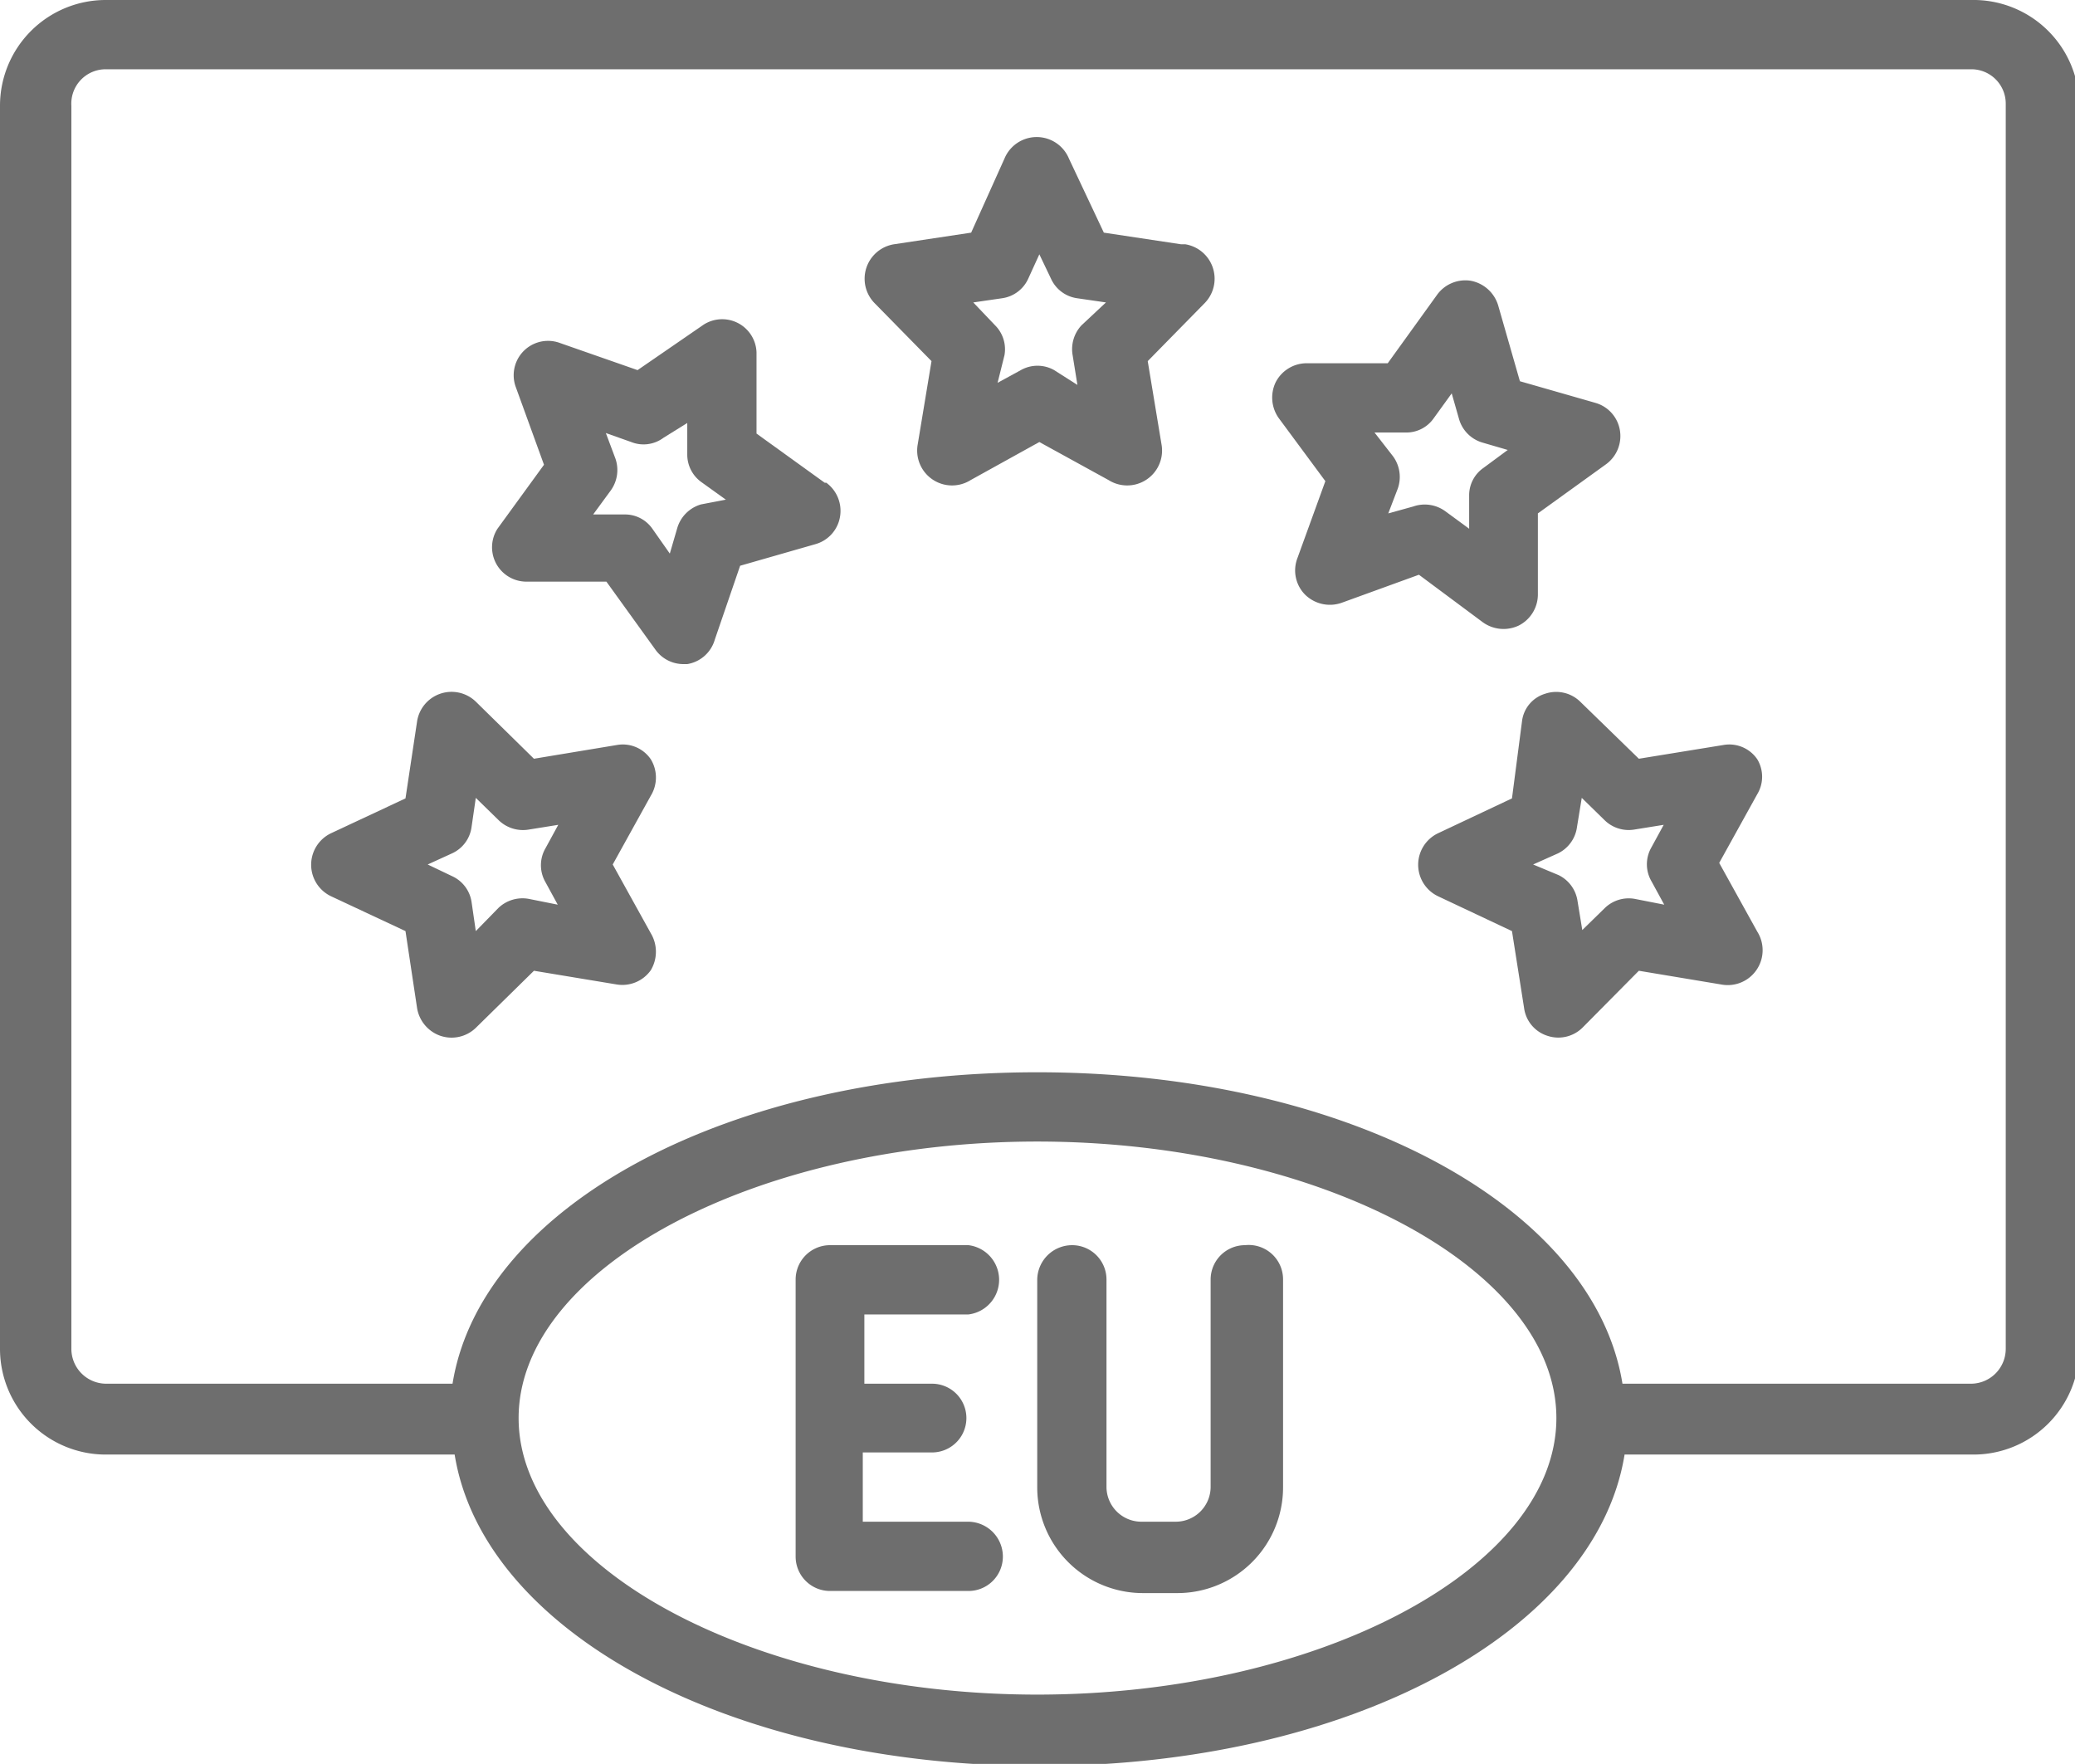 <svg xmlns="http://www.w3.org/2000/svg" width="39.25" height="33.36" viewBox="0 0 39.25 33.36"><title>icon_6</title><g id="bb8e4cea-1294-4676-83e4-fd3093521184" data-name="Layer 2"><g id="e62dbe9c-4582-4b34-92f3-88b62d3a7bf3" data-name="Layer 1"><path d="M37.29,0H2A2,2,0,0,0,0,2V25.51a2,2,0,0,0,2,2h6.6c.54,3.35,5.2,5.89,11.06,5.89s10.53-2.54,11.07-5.89h6.6a2,2,0,0,0,2-2V2A2,2,0,0,0,37.29,0ZM19.62,32.05c-5.31,0-9.81-2.39-9.81-5.23s4.5-5.23,9.81-5.23,9.82,2.39,9.82,5.23S24.94,32.05,19.62,32.05Zm18.32-6.54a.66.66,0,0,1-.65.66h-6.6c-.54-3.35-5.21-5.89-11.07-5.89S9.1,22.82,8.56,26.17H2a.66.66,0,0,1-.65-.66V2A.65.65,0,0,1,2,1.31H37.29a.65.65,0,0,1,.65.65Z" fill="#6e6e6e"/><path d="M22.34,4.62,20.88,4.4,20.22,3A.66.66,0,0,0,19,3L18.37,4.4l-1.46.22a.66.66,0,0,0-.37,1.11l1.08,1.1L17.36,8.4a.66.66,0,0,0,1,.68l1.3-.72,1.31.72a.66.66,0,0,0,1-.68l-.26-1.57,1.08-1.1a.66.66,0,0,0-.37-1.11ZM20.46,6.15a.66.66,0,0,0-.17.57l.09.56L19.94,7a.64.64,0,0,0-.63,0l-.44.24L19,6.72a.64.64,0,0,0-.18-.57l-.41-.43.55-.08a.64.64,0,0,0,.49-.37l.21-.46.22.46a.64.64,0,0,0,.49.37l.55.08Z" fill="#6e6e6e"/><path d="M15.6,9.13,14.31,8.2l0-1.54a.65.65,0,0,0-1-.52L12.06,7,10.6,6.49a.65.65,0,0,0-.84.84l.53,1.46L9.41,10a.65.65,0,0,0,.52,1l1.54,0,.93,1.29a.65.65,0,0,0,.53.27H13a.65.65,0,0,0,.52-.46L14,10.7l1.43-.41a.65.65,0,0,0,.46-.52.66.66,0,0,0-.26-.64Zm-2.34.41a.66.66,0,0,0-.45.45l-.14.48L12.34,10a.63.63,0,0,0-.52-.27h-.6l.33-.45a.66.66,0,0,0,.09-.61l-.18-.48.48.17a.63.63,0,0,0,.61-.08L13,8v.6a.64.64,0,0,0,.27.52l.46.33Z" fill="#6e6e6e"/><path d="M12.31,14.36a.64.64,0,0,0-.64-.27l-1.57.26L9,13.27a.66.66,0,0,0-1.11.37L7.67,15.1l-1.41.66a.66.66,0,0,0,0,1.19l1.41.66.22,1.46a.67.67,0,0,0,.44.52A.66.66,0,0,0,9,19.44l1.1-1.08,1.57.26a.66.66,0,0,0,.64-.27.68.68,0,0,0,0-.7l-.72-1.3.72-1.3A.66.66,0,0,0,12.31,14.36Zm-2,2.31.24.44L10,17a.66.66,0,0,0-.57.17L9,17.61l-.08-.55a.64.64,0,0,0-.37-.49l-.46-.22.46-.21a.64.64,0,0,0,.37-.5L9,15.09l.43.42a.66.66,0,0,0,.57.18l.56-.09-.24.44A.64.64,0,0,0,10.31,16.67Z" fill="#6e6e6e"/><path d="M33.24,14.36a.64.64,0,0,0-.64-.27L31,14.35l-1.11-1.08a.65.65,0,0,0-.66-.15.62.62,0,0,0-.44.52L28.6,15.1l-1.4.66a.66.66,0,0,0,0,1.19l1.4.66.23,1.46a.64.64,0,0,0,.44.52.65.65,0,0,0,.66-.15L31,18.36l1.56.26a.66.66,0,0,0,.68-1l-.72-1.3.72-1.3A.64.64,0,0,0,33.24,14.36Zm-2,2.31.24.44L30.92,17a.65.65,0,0,0-.56.17l-.43.42-.09-.55a.65.65,0,0,0-.36-.49L29,16.35l.47-.21a.65.65,0,0,0,.36-.5l.09-.55.43.42a.65.65,0,0,0,.56.18l.56-.09-.24.44A.64.64,0,0,0,31.24,16.67Z" fill="#6e6e6e"/><path d="M28.05,11.77a.67.67,0,0,0,.68.06.66.66,0,0,0,.36-.58l0-1.54,1.29-.93a.66.66,0,0,0,.26-.65.65.65,0,0,0-.46-.51l-1.43-.41-.41-1.43a.67.67,0,0,0-.52-.47.66.66,0,0,0-.64.27l-.93,1.29-1.54,0a.66.66,0,0,0-.58.36.67.67,0,0,0,.06.68l.88,1.19-.53,1.46a.65.65,0,0,0,.15.69.67.67,0,0,0,.69.15l1.46-.53ZM26.26,9.71l.18-.47a.66.66,0,0,0-.09-.61L26,8.18h.6a.63.63,0,0,0,.52-.27l.34-.47.14.49a.65.65,0,0,0,.44.44l.48.14-.46.34a.63.63,0,0,0-.27.52V10l-.45-.33a.66.66,0,0,0-.61-.09Z" fill="#6e6e6e"/><path d="M18.32,24.86a.66.66,0,0,0,0-1.31H15.7a.65.65,0,0,0-.65.65v5.24a.65.65,0,0,0,.65.65h2.62a.65.65,0,0,0,.65-.65.66.66,0,0,0-.65-.66h-2V27.47h1.31a.65.65,0,1,0,0-1.3H16.35V24.86Z" fill="#6e6e6e"/><path d="M23.55,23.55a.65.65,0,0,0-.65.65v3.93a.66.66,0,0,1-.66.65h-.65a.66.66,0,0,1-.66-.65V24.2a.65.65,0,0,0-.65-.65.66.66,0,0,0-.66.65v3.93a2,2,0,0,0,2,2h.65a2,2,0,0,0,2-2V24.2A.65.65,0,0,0,23.55,23.55Z" fill="#6e6e6e"/></g></g></svg>